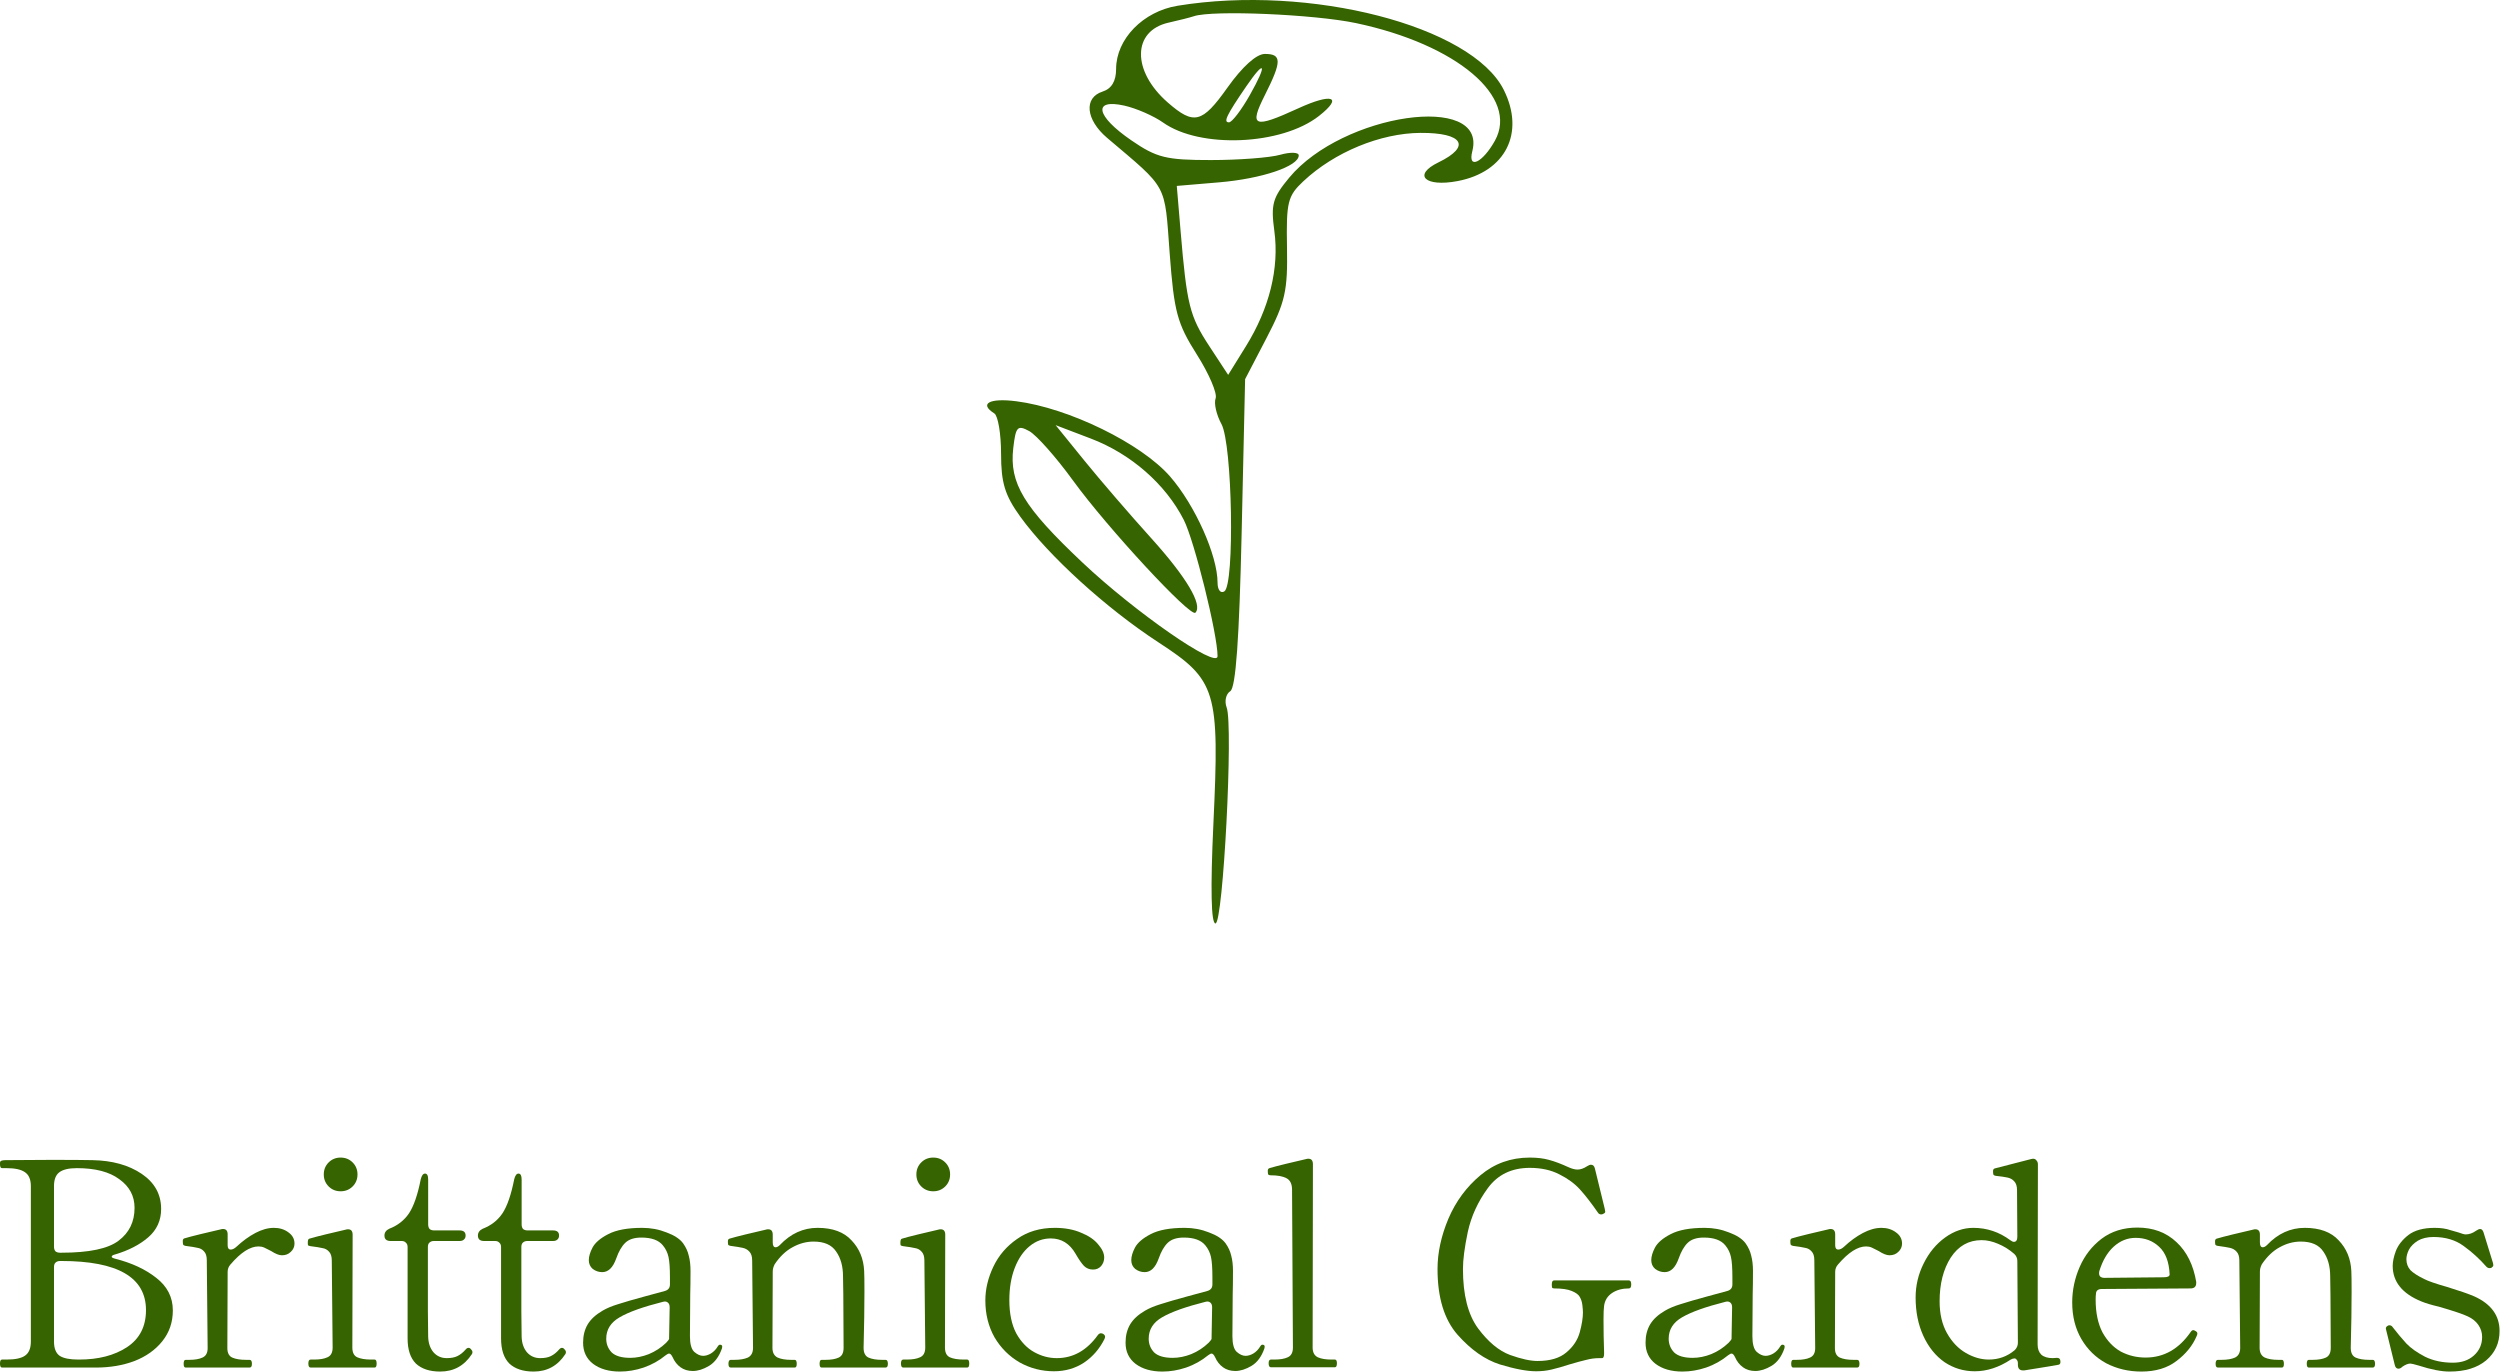 <?xml version="1.0" encoding="UTF-8"?> <svg xmlns="http://www.w3.org/2000/svg" width="1463" height="803" viewBox="0 0 1463 803" fill="none"><path fill-rule="evenodd" clip-rule="evenodd" d="M689.094 3.371C668.934 6.673 653.181 22.86 653.15 40.309C653.138 47.525 650.529 51.893 645.212 53.599C634.095 57.169 635.366 70.043 647.876 80.673C683.872 111.236 681.385 106.64 684.513 148.462C687.055 182.503 688.892 189.33 700.373 207.437C707.511 218.7 712.468 230.251 711.383 233.112C710.298 235.972 711.826 242.728 714.784 248.125C721.201 259.86 722.626 342.242 716.474 346.089C714.297 347.451 712.515 345.175 712.515 341.028C712.515 325.069 699.395 295.704 684.739 278.852C667.948 259.548 625.429 238.745 594.734 234.815C579.021 232.803 572.793 236.237 581.867 241.914C584.045 243.277 585.826 253.93 585.826 265.59C585.826 282.574 588.071 289.895 597.118 302.416C613.678 325.334 647.429 356.033 677.87 375.866C711.989 398.1 713.731 403.849 710.072 482.252C708.307 520.024 708.738 540.414 711.296 540.414C715.793 540.414 721.795 424.464 717.84 414.026C716.454 410.372 717.404 406.081 719.954 404.486C723.169 402.475 725.208 374.063 726.613 311.735L728.64 221.881L741.159 197.841C752.137 176.765 753.614 170.206 753.15 144.672C752.671 118.276 753.562 114.658 762.68 106.107C780.856 89.047 807.832 77.904 831.286 77.768C856.239 77.62 861.121 85.641 841.785 95.021C826.511 102.429 833.847 109.597 852.985 105.967C881.003 100.646 892.575 77.832 880.033 52.65C861.37 15.183 766.516 -9.298 689.094 3.371ZM793.675 13.549C852.625 26.065 888.957 56.853 874.835 82.316C867.63 95.305 858.769 99.432 861.596 88.482C870.492 54.06 785.785 66.285 754.477 103.944C744.73 115.667 743.633 119.57 745.739 135.124C748.689 156.884 742.905 180.371 729.123 202.605L718.719 219.389L707.713 202.605C696.172 185.007 694.529 178.432 690.887 135.288L688.654 108.796L713.449 106.704C738.455 104.593 760.023 97.296 760.023 90.942C760.023 89.051 755.126 88.891 749.136 90.585C743.146 92.28 724.887 93.666 708.556 93.666C682.363 93.666 676.88 92.304 662.038 82.115C641.336 67.903 639.257 57.65 657.92 61.797C664.912 63.352 675.158 67.827 680.685 71.746C702.329 87.079 749.928 85.056 771.841 67.871C786.22 56.596 779.696 54.24 759.623 63.456C733.68 75.368 730.833 74.242 740.149 55.763C750.169 35.882 750.181 31.563 740.22 31.563C735.26 31.563 727.037 38.971 718.224 51.384C703.5 72.126 698.674 73.324 683.408 60.01C662.247 41.563 662.509 18.004 683.927 13.228C689.85 11.91 696.481 10.227 698.659 9.49C709.554 5.816 769.26 8.364 793.675 13.549ZM731.439 55.571C726.475 64.369 720.972 71.582 719.21 71.597C715.726 71.634 717.709 67.491 729.27 50.594C740.462 34.239 741.776 37.256 731.439 55.571ZM627.942 281.22C647.951 308.794 696.683 361.442 699.533 358.557C703.983 354.054 694.331 337.791 673.578 314.82C661.238 301.165 643.628 280.723 634.447 269.392L617.748 248.79L638.41 256.667C661.84 265.602 682.102 283.336 692.744 304.219C698.936 316.375 712.515 371.163 712.515 383.996C712.515 391.749 664.354 358.357 633.418 329.16C598.99 296.666 590.593 282.771 592.961 262.228C594.41 249.663 595.439 248.562 602.268 252.26C606.493 254.548 618.045 267.577 627.942 281.22Z" fill="#356400"></path><path d="M1405.89 799.793C1405.11 800.573 1404.33 800.963 1403.55 800.963C1402.44 800.963 1401.71 800.183 1401.38 798.623L1396.36 778.226L1396.2 777.39C1396.2 776.721 1396.64 776.164 1397.53 775.718C1397.76 775.607 1398.03 775.551 1398.37 775.551C1399.15 775.551 1399.82 775.997 1400.38 776.889C1403.05 780.344 1405.67 783.465 1408.23 786.251C1410.8 788.926 1414.42 791.49 1419.1 793.942C1423.89 796.282 1429.35 797.452 1435.48 797.452C1440.5 797.452 1444.57 796.059 1447.69 793.273C1450.92 790.375 1452.54 786.753 1452.54 782.406C1452.54 779.842 1451.81 777.502 1450.36 775.384C1448.91 773.266 1446.85 771.594 1444.18 770.368C1441.39 769.031 1435.76 767.136 1427.29 764.684C1422.95 763.681 1419.43 762.622 1416.76 761.508C1405.72 756.938 1400.21 750.028 1400.21 740.777C1400.21 738.325 1400.82 735.427 1402.05 732.083C1403.38 728.628 1405.84 725.507 1409.4 722.721C1413.08 719.934 1418.21 718.541 1424.78 718.541C1428.35 718.541 1431.42 718.987 1433.98 719.878C1436.65 720.659 1438.21 721.105 1438.66 721.216C1440.78 721.996 1442.17 722.386 1442.84 722.386C1444.96 722.386 1447.02 721.662 1449.03 720.213C1450.03 719.544 1450.81 719.21 1451.37 719.21C1452.26 719.21 1452.93 719.878 1453.37 721.216L1458.89 739.105C1458.89 739.216 1458.95 739.551 1459.06 740.108C1459.17 740.554 1459.06 740.944 1458.72 741.278L1457.89 741.947C1457.66 742.058 1457.33 742.114 1456.88 742.114C1456.21 742.114 1455.6 741.835 1455.04 741.278C1451.03 736.708 1446.63 732.696 1441.84 729.241C1437.04 725.674 1431.14 723.891 1424.12 723.891C1420.44 723.891 1417.37 724.615 1414.92 726.064C1412.58 727.513 1410.85 729.241 1409.74 731.247C1408.73 733.253 1408.23 735.148 1408.23 736.931C1408.23 739.383 1409.01 741.501 1410.57 743.284C1412.25 744.956 1414.92 746.684 1418.6 748.467C1420.94 749.693 1425.45 751.254 1432.14 753.148C1439.38 755.377 1444.68 757.217 1448.02 758.665C1457.83 763.124 1462.74 769.867 1462.74 778.895C1462.74 785.917 1460.12 791.657 1454.88 796.115C1449.64 800.462 1442.51 802.635 1433.48 802.635C1428.69 802.635 1422.67 801.465 1415.42 799.124C1412.75 798.344 1411.13 797.954 1410.57 797.954C1409.24 797.954 1407.68 798.567 1405.89 799.793Z" fill="#356400"></path><path d="M1388.54 795.781C1389.43 795.781 1389.87 796.561 1389.87 798.121C1389.87 799.57 1389.43 800.295 1388.54 800.295H1351.09C1350.31 800.295 1349.92 799.57 1349.92 798.121C1349.92 796.561 1350.31 795.781 1351.09 795.781H1353.43C1356.66 795.781 1359.22 795.335 1361.12 794.443C1363.01 793.551 1363.96 791.657 1363.96 788.759L1363.79 757.662L1363.63 746.963C1363.63 741.055 1362.29 736.207 1359.61 732.417C1357.05 728.516 1352.65 726.566 1346.41 726.566C1342.17 726.566 1338.05 727.68 1334.03 729.91C1330.13 732.027 1326.68 735.315 1323.67 739.774C1322.89 741.222 1322.5 742.671 1322.5 744.12L1322.33 788.759C1322.33 791.545 1323.33 793.44 1325.34 794.443C1327.35 795.335 1329.97 795.781 1333.2 795.781H1335.37C1336.15 795.781 1336.54 796.561 1336.54 798.121C1336.54 799.57 1336.15 800.295 1335.37 800.295H1297.92C1297.03 800.295 1296.58 799.57 1296.58 798.121C1296.58 796.561 1297.03 795.781 1297.92 795.781H1300.1C1303.33 795.781 1305.95 795.335 1307.95 794.443C1309.96 793.44 1310.96 791.545 1310.96 788.759L1310.46 737.6C1310.46 735.26 1309.9 733.532 1308.79 732.417C1307.79 731.303 1306.5 730.578 1304.94 730.244C1303.49 729.91 1301.1 729.52 1297.75 729.074C1297.09 728.962 1296.64 728.739 1296.42 728.405C1296.31 727.959 1296.25 727.29 1296.25 726.399C1296.25 725.619 1296.53 725.117 1297.09 724.894C1299.32 724.225 1302.49 723.389 1306.62 722.386C1310.74 721.383 1314.75 720.436 1318.65 719.544C1318.88 719.433 1319.27 719.377 1319.82 719.377C1321.61 719.377 1322.5 720.436 1322.5 722.553V727.067C1322.5 728.962 1323.06 729.91 1324.17 729.91C1324.95 729.91 1325.79 729.464 1326.68 728.572C1333.03 721.885 1340.39 718.541 1348.75 718.541C1357.55 718.541 1364.18 720.993 1368.64 725.897C1373.21 730.69 1375.66 736.653 1376 743.786C1376.11 745.792 1376.16 749.805 1376.16 755.823C1376.16 764.963 1376 775.941 1375.66 788.759C1375.66 791.657 1376.61 793.551 1378.51 794.443C1380.51 795.335 1383.13 795.781 1386.36 795.781H1388.54Z" fill="#356400"></path><path d="M1285.05 779.062C1285.61 779.397 1285.89 779.842 1285.89 780.4C1285.89 780.846 1285.72 781.403 1285.39 782.072C1283.05 787.533 1279.15 792.326 1273.68 796.45C1268.33 800.573 1261.48 802.635 1253.12 802.635C1245.65 802.635 1238.8 801.019 1232.56 797.787C1226.43 794.443 1221.58 789.706 1218.01 783.576C1214.45 777.446 1212.66 770.313 1212.66 762.177C1212.66 755.043 1214.11 748.133 1217.01 741.446C1219.91 734.758 1224.2 729.241 1229.88 724.894C1235.68 720.547 1242.64 718.374 1250.78 718.374C1260.03 718.374 1267.67 721.216 1273.68 726.9C1279.7 732.473 1283.55 740.22 1285.22 750.139V750.808C1285.22 752.926 1284.11 753.984 1281.88 753.984L1230.05 754.319C1227.71 754.319 1226.54 755.322 1226.54 757.328C1226.43 757.997 1226.37 759.056 1226.37 760.505C1226.37 768.195 1227.71 774.604 1230.38 779.731C1233.17 784.747 1236.74 788.48 1241.08 790.932C1245.54 793.273 1250.39 794.443 1255.63 794.443C1266.33 794.443 1275.13 789.428 1282.04 779.397C1282.49 778.728 1282.99 778.394 1283.55 778.394C1283.88 778.394 1284.38 778.616 1285.05 779.062ZM1249.78 724.393C1244.98 724.393 1240.69 726.12 1236.9 729.575C1233.23 732.919 1230.44 737.656 1228.54 743.786C1228.43 744.121 1228.38 744.566 1228.38 745.124C1228.38 746.907 1229.44 747.799 1231.55 747.799L1266.16 747.464C1268.5 747.464 1269.67 746.907 1269.67 745.792C1269.34 738.436 1267.28 733.031 1263.49 729.575C1259.81 726.12 1255.24 724.393 1249.78 724.393Z" fill="#356400"></path><path d="M1203.78 794.61C1205.11 794.61 1205.78 795.391 1205.78 796.951C1205.78 797.843 1205.45 798.4 1204.78 798.623C1203.89 798.846 1197.15 799.96 1184.55 801.967H1183.88C1181.88 801.967 1180.87 800.852 1180.87 798.623V797.787C1180.87 796.895 1180.65 796.227 1180.2 795.781C1179.87 795.223 1179.42 794.945 1178.87 794.945C1178.2 794.945 1177.47 795.168 1176.69 795.614C1169.78 800.183 1162.76 802.468 1155.63 802.468C1149.16 802.468 1143.26 800.685 1137.91 797.118C1132.67 793.44 1128.54 788.313 1125.53 781.737C1122.52 775.161 1121.02 767.694 1121.02 759.334C1121.02 752.313 1122.58 745.681 1125.7 739.439C1128.82 733.086 1133 728.015 1138.24 724.225C1143.48 720.436 1149 718.541 1154.79 718.541C1162.7 718.541 1169.89 720.937 1176.36 725.73C1177.25 726.399 1177.97 726.733 1178.53 726.733C1179.87 726.733 1180.54 725.73 1180.54 723.724L1180.37 696.473C1180.37 694.132 1179.81 692.404 1178.7 691.29C1177.7 690.175 1176.41 689.451 1174.85 689.117C1173.4 688.782 1171.12 688.448 1168 688.113C1167.22 688.002 1166.72 687.723 1166.49 687.277C1166.38 686.72 1166.33 686.051 1166.33 685.271C1166.33 684.491 1166.66 683.989 1167.33 683.767L1188.73 678.249L1189.73 678.082C1190.62 678.082 1191.29 678.417 1191.74 679.085C1192.3 679.643 1192.58 680.423 1192.58 681.426L1192.41 786.753C1192.41 789.316 1193.13 791.322 1194.58 792.771C1196.14 794.109 1198.37 794.778 1201.27 794.778L1203.78 794.61ZM1163.82 795.614C1169.62 795.614 1174.69 793.774 1179.03 790.096C1180.26 788.87 1180.87 787.421 1180.87 785.75L1180.54 737.935C1180.54 736.263 1179.92 734.87 1178.7 733.755C1175.91 731.303 1172.79 729.352 1169.34 727.903C1165.99 726.455 1162.76 725.73 1159.64 725.73C1152.06 725.73 1146.04 729.13 1141.58 735.928C1137.24 742.727 1135.06 751.254 1135.06 761.508C1135.06 768.864 1136.51 775.105 1139.41 780.232C1142.31 785.359 1145.99 789.205 1150.44 791.768C1154.9 794.332 1159.36 795.614 1163.82 795.614Z" fill="#356400"></path><path d="M1101.04 718.541C1104.38 718.541 1107.22 719.433 1109.56 721.216C1111.9 722.888 1113.07 725.061 1113.07 727.736C1113.07 729.631 1112.35 731.247 1110.9 732.585C1109.56 733.922 1107.84 734.591 1105.72 734.591C1104.05 734.591 1101.93 733.755 1099.37 732.083C1097.69 731.191 1096.36 730.523 1095.35 730.077C1094.35 729.631 1093.24 729.408 1092.01 729.408C1087.11 729.408 1081.64 732.919 1075.63 739.941C1074.51 741.167 1073.95 742.616 1073.95 744.288L1073.79 788.926C1073.79 791.712 1074.73 793.551 1076.63 794.443C1078.63 795.335 1081.31 795.781 1084.65 795.781H1086.83C1087.72 795.781 1088.16 796.561 1088.16 798.121C1088.16 799.57 1087.72 800.295 1086.83 800.295H1049.38C1048.6 800.295 1048.21 799.57 1048.21 798.121C1048.21 796.561 1048.6 795.781 1049.38 795.781H1051.55C1054.78 795.781 1057.35 795.335 1059.24 794.443C1061.25 793.551 1062.25 791.712 1062.25 788.926L1061.75 737.433C1061.75 735.092 1061.19 733.365 1060.08 732.25C1059.07 731.136 1057.85 730.467 1056.4 730.244C1055.06 729.91 1052.67 729.52 1049.21 729.074C1048.54 728.962 1048.1 728.684 1047.87 728.238C1047.76 727.792 1047.71 727.123 1047.71 726.232C1047.71 725.451 1047.98 724.95 1048.54 724.727C1050.77 724.058 1053.95 723.222 1058.07 722.219C1062.19 721.216 1066.21 720.269 1070.11 719.377C1070.33 719.265 1070.72 719.21 1071.28 719.21C1073.06 719.21 1073.95 720.269 1073.95 722.386V728.739C1073.95 730.411 1074.57 731.247 1075.79 731.247C1076.8 731.247 1077.91 730.69 1079.14 729.575C1082.7 726.232 1086.38 723.557 1090.17 721.55C1093.96 719.544 1097.58 718.541 1101.04 718.541Z" fill="#356400"></path><path d="M1043.06 786.92C1043.95 786.92 1044.39 787.31 1044.39 788.09L1044.23 789.093C1042.56 793.886 1040.05 797.285 1036.7 799.291C1033.36 801.298 1030.18 802.301 1027.17 802.301C1024.39 802.301 1021.99 801.576 1019.99 800.127C1017.98 798.678 1016.42 796.672 1015.3 794.109C1014.64 792.771 1013.97 792.103 1013.3 792.103C1012.85 792.103 1012.18 792.437 1011.29 793.106C1007.5 796.226 1003.21 798.623 998.418 800.295C993.737 801.855 989.112 802.635 984.542 802.635C978.078 802.635 972.839 801.131 968.827 798.121C964.926 795.112 962.975 790.988 962.975 785.749C962.975 781.626 963.867 778.059 965.65 775.05C967.433 772.04 970.331 769.365 974.344 767.025C976.796 765.576 979.861 764.294 983.539 763.179C987.328 761.953 992.511 760.449 999.087 758.665C1004.99 757.105 1008.9 756.046 1010.79 755.489C1012.8 754.932 1013.8 753.65 1013.8 751.644V747.464C1013.8 742.114 1013.52 738.157 1012.96 735.594C1012.41 733.03 1011.29 730.746 1009.62 728.739C1007.17 725.73 1002.99 724.225 997.081 724.225C992.957 724.225 989.836 725.228 987.719 727.235C985.601 729.241 983.818 732.306 982.369 736.43C980.474 741.78 977.743 744.455 974.177 744.455C972.17 744.455 970.331 743.842 968.659 742.616C967.099 741.278 966.319 739.551 966.319 737.433C966.319 735.315 967.043 732.863 968.492 730.077C970.053 727.179 973.118 724.56 977.687 722.219C982.369 719.767 989 718.541 997.582 718.541C1002.6 718.541 1007.33 719.433 1011.79 721.216C1016.36 722.888 1019.6 725.006 1021.49 727.569C1023.16 729.91 1024.28 732.362 1024.83 734.925C1025.5 737.377 1025.84 740.331 1025.84 743.786C1025.84 749.024 1025.78 753.65 1025.67 757.662L1025.5 781.904C1025.5 786.474 1026.34 789.539 1028.01 791.099C1029.79 792.66 1031.52 793.44 1033.19 793.44C1034.64 793.44 1036.15 792.994 1037.71 792.103C1039.38 791.099 1040.77 789.65 1041.89 787.756C1042.22 787.198 1042.61 786.92 1043.06 786.92ZM990.561 794.61C994.127 794.61 997.75 793.886 1001.43 792.437C1005.22 790.876 1008.62 788.647 1011.63 785.749C1012.74 784.523 1013.3 783.799 1013.3 783.576V783.409L1013.63 765.019C1013.63 763.681 1013.24 762.734 1012.46 762.176C1011.79 761.619 1010.85 761.508 1009.62 761.842C998.14 764.74 989.725 767.749 984.375 770.87C979.136 773.879 976.517 778.059 976.517 783.409C976.517 786.53 977.576 789.205 979.694 791.434C981.923 793.551 985.545 794.61 990.561 794.61Z" fill="#356400"></path><path d="M898.92 802.468C893.57 802.468 886.492 801.131 877.687 798.456C868.993 795.669 860.746 789.874 852.944 781.068C845.142 772.152 841.241 759.334 841.241 742.616C841.241 733.142 843.358 723.334 847.594 713.191C851.941 703.049 858.182 694.578 866.319 687.779C874.566 680.869 884.207 677.414 895.242 677.414C899.477 677.414 903.211 677.859 906.443 678.751C909.787 679.643 913.632 681.092 917.979 683.098C919.985 683.99 921.713 684.435 923.161 684.435C924.945 684.435 926.84 683.767 928.846 682.429C929.737 681.872 930.462 681.593 931.019 681.593C932.245 681.593 933.025 682.373 933.36 683.934L939.044 707.173L939.378 709.012C939.378 709.346 939.267 709.625 939.044 709.848C938.821 709.959 938.543 710.126 938.208 710.349C937.874 710.572 937.484 710.683 937.038 710.683C936.146 710.683 935.478 710.293 935.032 709.513C931.242 704.052 927.787 699.593 924.666 696.138C921.545 692.683 917.533 689.73 912.629 687.277C907.725 684.714 901.929 683.432 895.242 683.432C884.653 683.432 876.461 687.389 870.665 695.302C864.87 703.216 860.969 711.742 858.962 720.882C857.068 729.91 856.12 737.154 856.12 742.616C856.12 757.774 859.074 769.365 864.981 777.39C870.888 785.304 877.13 790.487 883.706 792.939C890.282 795.279 895.632 796.449 899.756 796.449C907.112 796.449 912.74 794.778 916.641 791.434C920.654 788.09 923.273 784.133 924.499 779.564C925.725 774.994 926.338 771.149 926.338 768.028C926.338 767.136 926.227 765.687 926.004 763.681C925.781 761.898 925.279 760.337 924.499 759C923.83 757.662 922.27 756.492 919.818 755.489C917.477 754.486 914.022 753.984 909.452 753.984C908.895 753.984 908.505 753.817 908.282 753.483C908.171 753.037 908.115 752.424 908.115 751.644C908.115 750.083 908.561 749.303 909.452 749.303H953.255C954.147 749.303 954.592 750.083 954.592 751.644C954.592 753.204 954.147 753.984 953.255 753.984C949.354 753.984 946.066 754.876 943.391 756.659C940.716 758.443 939.156 760.95 938.71 764.183C938.487 765.743 938.375 768.362 938.375 772.04C938.375 778.616 938.487 785.025 938.71 791.267V792.103C938.71 793.886 938.32 794.778 937.539 794.778H936.035C933.36 794.778 930.796 795.112 928.344 795.781C925.892 796.338 922.604 797.23 918.48 798.456C914.356 799.793 910.846 800.796 907.948 801.465C905.161 802.134 902.152 802.468 898.92 802.468Z" fill="#356400"></path><path d="M743.743 800.128C742.852 800.128 742.406 799.347 742.406 797.787C742.406 796.338 742.852 795.614 743.743 795.614H745.917C749.149 795.614 751.712 795.168 753.607 794.276C755.613 793.384 756.617 791.49 756.617 788.592L756.115 696.305C756.115 692.85 755 690.565 752.771 689.451C750.654 688.336 747.589 687.779 743.576 687.779C742.796 687.779 742.294 687.556 742.071 687.11C741.96 686.553 741.904 685.884 741.904 685.104C741.904 684.324 742.239 683.822 742.907 683.599C745.137 682.931 748.313 682.095 752.437 681.092C756.561 680.088 760.573 679.141 764.474 678.249C764.809 678.138 765.199 678.082 765.645 678.082C767.428 678.082 768.32 679.141 768.32 681.259L768.152 788.592C768.152 791.378 769.155 793.273 771.162 794.276C773.168 795.168 775.787 795.614 779.019 795.614H781.193C781.973 795.614 782.363 796.338 782.363 797.787C782.363 799.347 781.973 800.128 781.193 800.128H743.743Z" fill="#356400"></path><path d="M738.76 786.92C739.652 786.92 740.097 787.31 740.097 788.09L739.93 789.093C738.258 793.886 735.751 797.285 732.407 799.291C729.063 801.298 725.887 802.301 722.877 802.301C720.091 802.301 717.695 801.576 715.688 800.127C713.682 798.678 712.122 796.672 711.007 794.109C710.339 792.771 709.67 792.103 709.001 792.103C708.555 792.103 707.886 792.437 706.995 793.106C703.205 796.226 698.914 798.623 694.122 800.295C689.44 801.855 684.815 802.635 680.245 802.635C673.781 802.635 668.542 801.131 664.53 798.121C660.629 795.112 658.678 790.988 658.678 785.749C658.678 781.626 659.57 778.059 661.353 775.05C663.137 772.04 666.034 769.365 670.047 767.025C672.499 765.576 675.564 764.294 679.242 763.179C683.032 761.953 688.214 760.449 694.79 758.665C700.697 757.105 704.598 756.046 706.493 755.489C708.499 754.932 709.503 753.65 709.503 751.644V747.464C709.503 742.114 709.224 738.157 708.667 735.594C708.109 733.03 706.995 730.746 705.323 728.739C702.871 725.73 698.691 724.225 692.784 724.225C688.66 724.225 685.539 725.228 683.422 727.235C681.304 729.241 679.521 732.306 678.072 736.43C676.177 741.78 673.446 744.455 669.88 744.455C667.873 744.455 666.034 743.842 664.363 742.616C662.802 741.278 662.022 739.551 662.022 737.433C662.022 735.315 662.746 732.863 664.195 730.077C665.756 727.179 668.821 724.56 673.391 722.219C678.072 719.767 684.703 718.541 693.286 718.541C698.301 718.541 703.038 719.433 707.496 721.216C712.066 722.888 715.298 725.006 717.193 727.569C718.865 729.91 719.98 732.362 720.537 734.925C721.206 737.377 721.54 740.331 721.54 743.786C721.54 749.024 721.484 753.65 721.373 757.662L721.206 781.904C721.206 786.474 722.041 789.539 723.713 791.099C725.497 792.66 727.224 793.44 728.896 793.44C730.345 793.44 731.85 792.994 733.41 792.103C735.082 791.099 736.475 789.65 737.59 787.756C737.924 787.198 738.314 786.92 738.76 786.92ZM686.264 794.61C689.83 794.61 693.453 793.886 697.131 792.437C700.92 790.876 704.32 788.647 707.329 785.749C708.444 784.523 709.001 783.799 709.001 783.576V783.409L709.335 765.019C709.335 763.681 708.945 762.734 708.165 762.176C707.496 761.619 706.549 761.508 705.323 761.842C693.843 764.74 685.428 767.749 680.078 770.87C674.839 773.879 672.22 778.059 672.22 783.409C672.22 786.53 673.279 789.205 675.397 791.434C677.626 793.551 681.248 794.61 686.264 794.61Z" fill="#356400"></path><path d="M616.75 802.468C609.617 802.468 602.93 800.74 596.688 797.285C590.558 793.719 585.654 788.815 581.976 782.573C578.409 776.22 576.626 769.031 576.626 761.006C576.626 754.43 578.186 747.854 581.307 741.278C584.428 734.702 589.053 729.297 595.184 725.061C601.314 720.714 608.67 718.541 617.252 718.541C623.159 718.541 628.286 719.488 632.633 721.383C637.091 723.166 640.435 725.451 642.664 728.238C645.005 730.913 646.175 733.476 646.175 735.928C646.175 737.823 645.562 739.495 644.336 740.944C643.11 742.281 641.55 742.95 639.655 742.95C637.537 742.95 635.754 742.226 634.305 740.777C632.856 739.216 631.24 736.876 629.456 733.755C626.001 727.736 621.153 724.727 614.911 724.727C610.342 724.727 606.218 726.232 602.54 729.241C598.862 732.25 595.964 736.486 593.846 741.947C591.728 747.408 590.669 753.706 590.669 760.839C590.669 768.641 592.007 775.105 594.682 780.232C597.468 785.248 600.979 788.926 605.215 791.267C609.45 793.607 613.853 794.777 618.422 794.777C628.008 794.777 636.032 790.263 642.497 781.235C643.054 780.567 643.611 780.232 644.169 780.232C644.726 780.232 645.172 780.344 645.506 780.567C646.286 781.013 646.677 781.57 646.677 782.239C646.677 782.684 646.565 783.13 646.342 783.576C643.444 789.372 639.432 793.997 634.305 797.452C629.178 800.796 623.326 802.468 616.75 802.468Z" fill="#356400"></path><path d="M546.134 697.141C543.348 697.141 541.007 696.194 539.112 694.299C537.217 692.405 536.27 690.064 536.27 687.277C536.27 684.491 537.217 682.15 539.112 680.256C541.007 678.361 543.348 677.414 546.134 677.414C548.92 677.414 551.261 678.361 553.156 680.256C555.051 682.15 555.998 684.491 555.998 687.277C555.998 690.064 555.051 692.405 553.156 694.299C551.261 696.194 548.92 697.141 546.134 697.141ZM528.58 800.295C527.688 800.295 527.242 799.515 527.242 797.954C527.242 796.394 527.688 795.614 528.58 795.614H530.753C533.985 795.614 536.549 795.168 538.443 794.276C540.45 793.384 541.453 791.49 541.453 788.592L540.951 737.6C540.951 735.26 540.394 733.532 539.279 732.418C538.276 731.303 537.05 730.634 535.601 730.411C534.264 730.077 531.868 729.687 528.412 729.241C527.744 729.13 527.298 728.962 527.075 728.739C526.963 728.517 526.908 728.015 526.908 727.235C526.908 726.677 526.963 726.176 527.075 725.73C527.186 725.284 527.409 725.006 527.744 724.894C529.973 724.225 533.149 723.39 537.273 722.386C541.397 721.383 545.409 720.436 549.31 719.544C549.533 719.433 549.924 719.377 550.481 719.377C552.264 719.377 553.156 720.436 553.156 722.554L552.989 788.592C552.989 791.49 553.936 793.384 555.831 794.276C557.837 795.168 560.512 795.614 563.856 795.614H566.029C566.809 795.614 567.199 796.394 567.199 797.954C567.199 799.515 566.809 800.295 566.029 800.295H528.58Z" fill="#356400"></path><path d="M518.245 795.781C519.137 795.781 519.583 796.561 519.583 798.121C519.583 799.57 519.137 800.295 518.245 800.295H480.796C480.016 800.295 479.625 799.57 479.625 798.121C479.625 796.561 480.016 795.781 480.796 795.781H483.136C486.369 795.781 488.932 795.335 490.827 794.443C492.722 793.551 493.669 791.657 493.669 788.759L493.502 757.662L493.335 746.963C493.335 741.055 491.997 736.207 489.322 732.417C486.759 728.516 482.356 726.566 476.115 726.566C471.879 726.566 467.755 727.68 463.743 729.91C459.842 732.027 456.387 735.315 453.377 739.774C452.597 741.222 452.207 742.671 452.207 744.12L452.04 788.759C452.04 791.545 453.043 793.44 455.049 794.443C457.055 795.335 459.675 795.781 462.907 795.781H465.08C465.861 795.781 466.251 796.561 466.251 798.121C466.251 799.57 465.861 800.295 465.08 800.295H427.631C426.739 800.295 426.293 799.57 426.293 798.121C426.293 796.561 426.739 795.781 427.631 795.781H429.804C433.036 795.781 435.656 795.335 437.662 794.443C439.668 793.44 440.671 791.545 440.671 788.759L440.17 737.6C440.17 735.26 439.612 733.532 438.498 732.417C437.495 731.303 436.213 730.578 434.653 730.244C433.204 729.91 430.807 729.52 427.464 729.074C426.795 728.962 426.349 728.739 426.126 728.405C426.015 727.959 425.959 727.29 425.959 726.399C425.959 725.619 426.238 725.117 426.795 724.894C429.024 724.225 432.201 723.389 436.324 722.386C440.448 721.383 444.461 720.436 448.362 719.544C448.585 719.433 448.975 719.377 449.532 719.377C451.315 719.377 452.207 720.436 452.207 722.553V727.067C452.207 728.962 452.764 729.91 453.879 729.91C454.659 729.91 455.495 729.464 456.387 728.572C462.74 721.885 470.096 718.541 478.455 718.541C487.26 718.541 493.892 720.993 498.35 725.897C502.92 730.69 505.372 736.653 505.706 743.786C505.818 745.792 505.874 749.805 505.874 755.823C505.874 764.963 505.706 775.941 505.372 788.759C505.372 791.657 506.319 793.551 508.214 794.443C510.22 795.335 512.84 795.781 516.072 795.781H518.245Z" fill="#356400"></path><path d="M421.311 786.92C422.202 786.92 422.648 787.31 422.648 788.09L422.481 789.093C420.809 793.886 418.301 797.285 414.958 799.291C411.614 801.298 408.437 802.301 405.428 802.301C402.642 802.301 400.245 801.576 398.239 800.127C396.233 798.678 394.673 796.672 393.558 794.109C392.889 792.771 392.221 792.103 391.552 792.103C391.106 792.103 390.437 792.437 389.546 793.106C385.756 796.226 381.465 798.623 376.672 800.295C371.991 801.855 367.366 802.635 362.796 802.635C356.331 802.635 351.093 801.131 347.08 798.121C343.179 795.112 341.229 790.988 341.229 785.749C341.229 781.626 342.121 778.059 343.904 775.05C345.687 772.04 348.585 769.365 352.598 767.025C355.05 765.576 358.115 764.294 361.793 763.179C365.582 761.953 370.765 760.449 377.341 758.665C383.248 757.105 387.149 756.046 389.044 755.489C391.05 754.932 392.053 753.65 392.053 751.644V747.464C392.053 742.114 391.775 738.157 391.217 735.594C390.66 733.03 389.546 730.746 387.874 728.739C385.422 725.73 381.242 724.225 375.335 724.225C371.211 724.225 368.09 725.228 365.972 727.235C363.855 729.241 362.071 732.306 360.622 736.43C358.728 741.78 355.997 744.455 352.43 744.455C350.424 744.455 348.585 743.842 346.913 742.616C345.353 741.278 344.573 739.551 344.573 737.433C344.573 735.315 345.297 732.863 346.746 730.077C348.307 727.179 351.372 724.56 355.941 722.219C360.623 719.767 367.254 718.541 375.836 718.541C380.852 718.541 385.589 719.433 390.047 721.216C394.617 722.888 397.849 725.006 399.744 727.569C401.416 729.91 402.53 732.362 403.088 734.925C403.756 737.377 404.091 740.331 404.091 743.786C404.091 749.024 404.035 753.65 403.923 757.662L403.756 781.904C403.756 786.474 404.592 789.539 406.264 791.099C408.047 792.66 409.775 793.44 411.447 793.44C412.896 793.44 414.4 792.994 415.961 792.103C417.633 791.099 419.026 789.65 420.14 787.756C420.475 787.198 420.865 786.92 421.311 786.92ZM368.815 794.61C372.381 794.61 376.004 793.886 379.682 792.437C383.471 790.876 386.871 788.647 389.88 785.749C390.994 784.523 391.552 783.799 391.552 783.576V783.409L391.886 765.019C391.886 763.681 391.496 762.734 390.716 762.176C390.047 761.619 389.1 761.508 387.874 761.842C376.394 764.74 367.979 767.749 362.629 770.87C357.39 773.879 354.771 778.059 354.771 783.409C354.771 786.53 355.83 789.205 357.948 791.434C360.177 793.551 363.799 794.61 368.815 794.61Z" fill="#356400"></path><path d="M312.281 802.635C306.151 802.635 301.414 801.075 298.071 797.954C294.838 794.722 293.222 789.818 293.222 783.242V729.742C293.222 728.628 292.888 727.792 292.219 727.235C291.662 726.566 290.826 726.232 289.711 726.232H283.191C282.076 726.232 281.185 725.953 280.516 725.396C279.959 724.838 279.68 724.058 279.68 723.055C279.68 721.272 280.628 719.934 282.522 719.043C287.426 717.148 291.272 714.139 294.058 710.015C296.845 705.779 299.129 699.148 300.913 690.12C301.47 687.89 302.306 686.776 303.42 686.776C304.646 686.776 305.259 687.946 305.259 690.287V716.535C305.259 717.649 305.538 718.541 306.095 719.21C306.764 719.767 307.656 720.046 308.77 720.046H323.65C325.99 720.046 327.161 721.049 327.161 723.055C327.161 724.058 326.826 724.838 326.158 725.396C325.6 725.953 324.764 726.232 323.65 726.232H308.603C307.489 726.232 306.597 726.566 305.928 727.235C305.371 727.792 305.092 728.628 305.092 729.742V767.192L305.259 782.239C305.371 786.028 306.43 789.093 308.436 791.434C310.442 793.663 313.006 794.778 316.127 794.778C318.69 794.778 320.752 794.387 322.312 793.607C323.984 792.827 325.6 791.545 327.161 789.762C327.718 789.093 328.275 788.759 328.833 788.759C329.39 788.759 329.891 789.038 330.337 789.595C330.895 790.152 331.173 790.709 331.173 791.267C331.173 791.712 331.062 792.103 330.839 792.437C326.381 799.236 320.195 802.635 312.281 802.635Z" fill="#356400"></path><path d="M257.586 802.635C251.456 802.635 246.719 801.075 243.376 797.954C240.143 794.722 238.527 789.818 238.527 783.242V729.742C238.527 728.628 238.193 727.792 237.524 727.235C236.967 726.566 236.131 726.232 235.016 726.232H228.496C227.382 726.232 226.49 725.953 225.821 725.396C225.264 724.838 224.985 724.058 224.985 723.055C224.985 721.272 225.933 719.934 227.827 719.043C232.732 717.148 236.577 714.139 239.363 710.015C242.15 705.779 244.435 699.148 246.218 690.12C246.775 687.89 247.611 686.776 248.726 686.776C249.952 686.776 250.565 687.946 250.565 690.287V716.535C250.565 717.649 250.843 718.541 251.401 719.21C252.069 719.767 252.961 720.046 254.076 720.046H268.955C271.296 720.046 272.466 721.049 272.466 723.055C272.466 724.058 272.132 724.838 271.463 725.396C270.906 725.953 270.07 726.232 268.955 726.232H253.908C252.794 726.232 251.902 726.566 251.233 727.235C250.676 727.792 250.398 728.628 250.398 729.742V767.192L250.565 782.239C250.676 786.028 251.735 789.093 253.741 791.434C255.747 793.663 258.311 794.778 261.432 794.778C263.995 794.778 266.057 794.387 267.618 793.607C269.289 792.827 270.906 791.545 272.466 789.762C273.023 789.093 273.581 788.759 274.138 788.759C274.695 788.759 275.197 789.038 275.642 789.595C276.2 790.152 276.478 790.709 276.478 791.267C276.478 791.712 276.367 792.103 276.144 792.437C271.686 799.236 265.5 802.635 257.586 802.635Z" fill="#356400"></path><path d="M199.342 697.141C196.556 697.141 194.215 696.194 192.32 694.299C190.425 692.405 189.478 690.064 189.478 687.277C189.478 684.491 190.425 682.15 192.32 680.256C194.215 678.361 196.556 677.414 199.342 677.414C202.128 677.414 204.469 678.361 206.364 680.256C208.259 682.15 209.206 684.491 209.206 687.277C209.206 690.064 208.259 692.405 206.364 694.299C204.469 696.194 202.128 697.141 199.342 697.141ZM181.788 800.295C180.896 800.295 180.45 799.515 180.45 797.954C180.45 796.394 180.896 795.614 181.788 795.614H183.961C187.193 795.614 189.757 795.168 191.652 794.276C193.658 793.384 194.661 791.49 194.661 788.592L194.159 737.6C194.159 735.26 193.602 733.532 192.487 732.418C191.484 731.303 190.258 730.634 188.809 730.411C187.472 730.077 185.076 729.687 181.62 729.241C180.952 729.13 180.506 728.962 180.283 728.739C180.171 728.517 180.116 728.015 180.116 727.235C180.116 726.677 180.171 726.176 180.283 725.73C180.394 725.284 180.617 725.006 180.952 724.894C183.181 724.225 186.357 723.39 190.481 722.386C194.605 721.383 198.618 720.436 202.519 719.544C202.741 719.433 203.132 719.377 203.689 719.377C205.472 719.377 206.364 720.436 206.364 722.554L206.197 788.592C206.197 791.49 207.144 793.384 209.039 794.276C211.045 795.168 213.72 795.614 217.064 795.614H219.237C220.017 795.614 220.407 796.394 220.407 797.954C220.407 799.515 220.017 800.295 219.237 800.295H181.788Z" fill="#356400"></path><path d="M160.3 718.541C163.644 718.541 166.486 719.433 168.827 721.216C171.167 722.888 172.338 725.061 172.338 727.736C172.338 729.631 171.613 731.247 170.164 732.585C168.827 733.922 167.099 734.591 164.982 734.591C163.31 734.591 161.192 733.755 158.629 732.083C156.957 731.191 155.619 730.523 154.616 730.077C153.613 729.631 152.498 729.408 151.272 729.408C146.368 729.408 140.907 732.919 134.888 739.941C133.774 741.167 133.216 742.616 133.216 744.288L133.049 788.926C133.049 791.712 133.997 793.551 135.891 794.443C137.898 795.335 140.572 795.781 143.916 795.781H146.09C146.981 795.781 147.427 796.561 147.427 798.121C147.427 799.57 146.981 800.295 146.09 800.295H108.64C107.86 800.295 107.47 799.57 107.47 798.121C107.47 796.561 107.86 795.781 108.64 795.781H110.814C114.046 795.781 116.609 795.335 118.504 794.443C120.51 793.551 121.513 791.712 121.513 788.926L121.012 737.433C121.012 735.092 120.455 733.365 119.34 732.25C118.337 731.136 117.111 730.467 115.662 730.244C114.324 729.91 111.928 729.52 108.473 729.074C107.804 728.962 107.358 728.684 107.135 728.238C107.024 727.792 106.968 727.123 106.968 726.232C106.968 725.451 107.247 724.95 107.804 724.727C110.033 724.058 113.21 723.222 117.334 722.219C121.458 721.216 125.47 720.269 129.371 719.377C129.594 719.265 129.984 719.21 130.541 719.21C132.325 719.21 133.216 720.269 133.216 722.386V728.739C133.216 730.411 133.829 731.247 135.055 731.247C136.058 731.247 137.173 730.69 138.399 729.575C141.966 726.232 145.644 723.557 149.433 721.55C153.223 719.544 156.845 718.541 160.3 718.541Z" fill="#356400"></path><path d="M1.17 800.295C0.39 800.295 0 799.514 0 797.954C0 796.394 0.39 795.613 1.17 795.613H3.845C8.972 795.613 12.595 794.833 14.712 793.273C16.941 791.712 18.056 788.982 18.056 785.081V694.132C18.056 690.231 16.886 687.5 14.545 685.94C12.316 684.38 8.749 683.599 3.845 683.599H1.17C0.39 683.599 0 682.819 0 681.259V680.423C0.111 679.754 0.39 679.364 0.836 679.253C1.393 679.03 2.173 678.918 3.177 678.918L30.428 678.751C41.239 678.751 49.153 678.807 54.168 678.918C65.76 679.141 75.345 681.816 82.924 686.943C90.503 692.07 94.293 698.925 94.293 707.507C94.293 714.194 91.785 719.711 86.769 724.058C81.754 728.405 75.289 731.749 67.376 734.089C66.038 734.424 65.369 734.87 65.369 735.427C65.369 735.873 66.038 736.263 67.376 736.597C77.072 739.049 85.097 742.783 91.45 747.798C97.915 752.814 101.147 759.167 101.147 766.858C101.147 773.768 99.085 779.787 94.961 784.914C90.949 789.929 85.543 793.774 78.744 796.449C71.945 799.013 64.422 800.295 56.174 800.295H1.17ZM31.598 729.575C31.598 730.69 31.877 731.582 32.434 732.25C33.103 732.808 33.994 733.086 35.109 733.086H35.945C52.106 733.086 63.252 730.746 69.382 726.064C75.624 721.383 78.744 714.974 78.744 706.838C78.744 699.928 75.791 694.355 69.883 690.12C64.088 685.773 55.784 683.599 44.973 683.599C40.18 683.599 36.725 684.435 34.607 686.107C32.601 687.668 31.598 690.342 31.598 694.132V729.575ZM46.31 795.613C57.568 795.613 66.874 793.217 74.23 788.425C81.698 783.52 85.432 776.276 85.432 766.69C85.432 747.52 68.936 737.935 35.945 737.935H35.109C33.994 737.935 33.103 738.269 32.434 738.938C31.877 739.495 31.598 740.331 31.598 741.445V785.081C31.598 789.093 32.713 791.88 34.942 793.44C37.171 794.889 40.793 795.613 45.809 795.613H46.31Z" fill="#356400"></path></svg> 